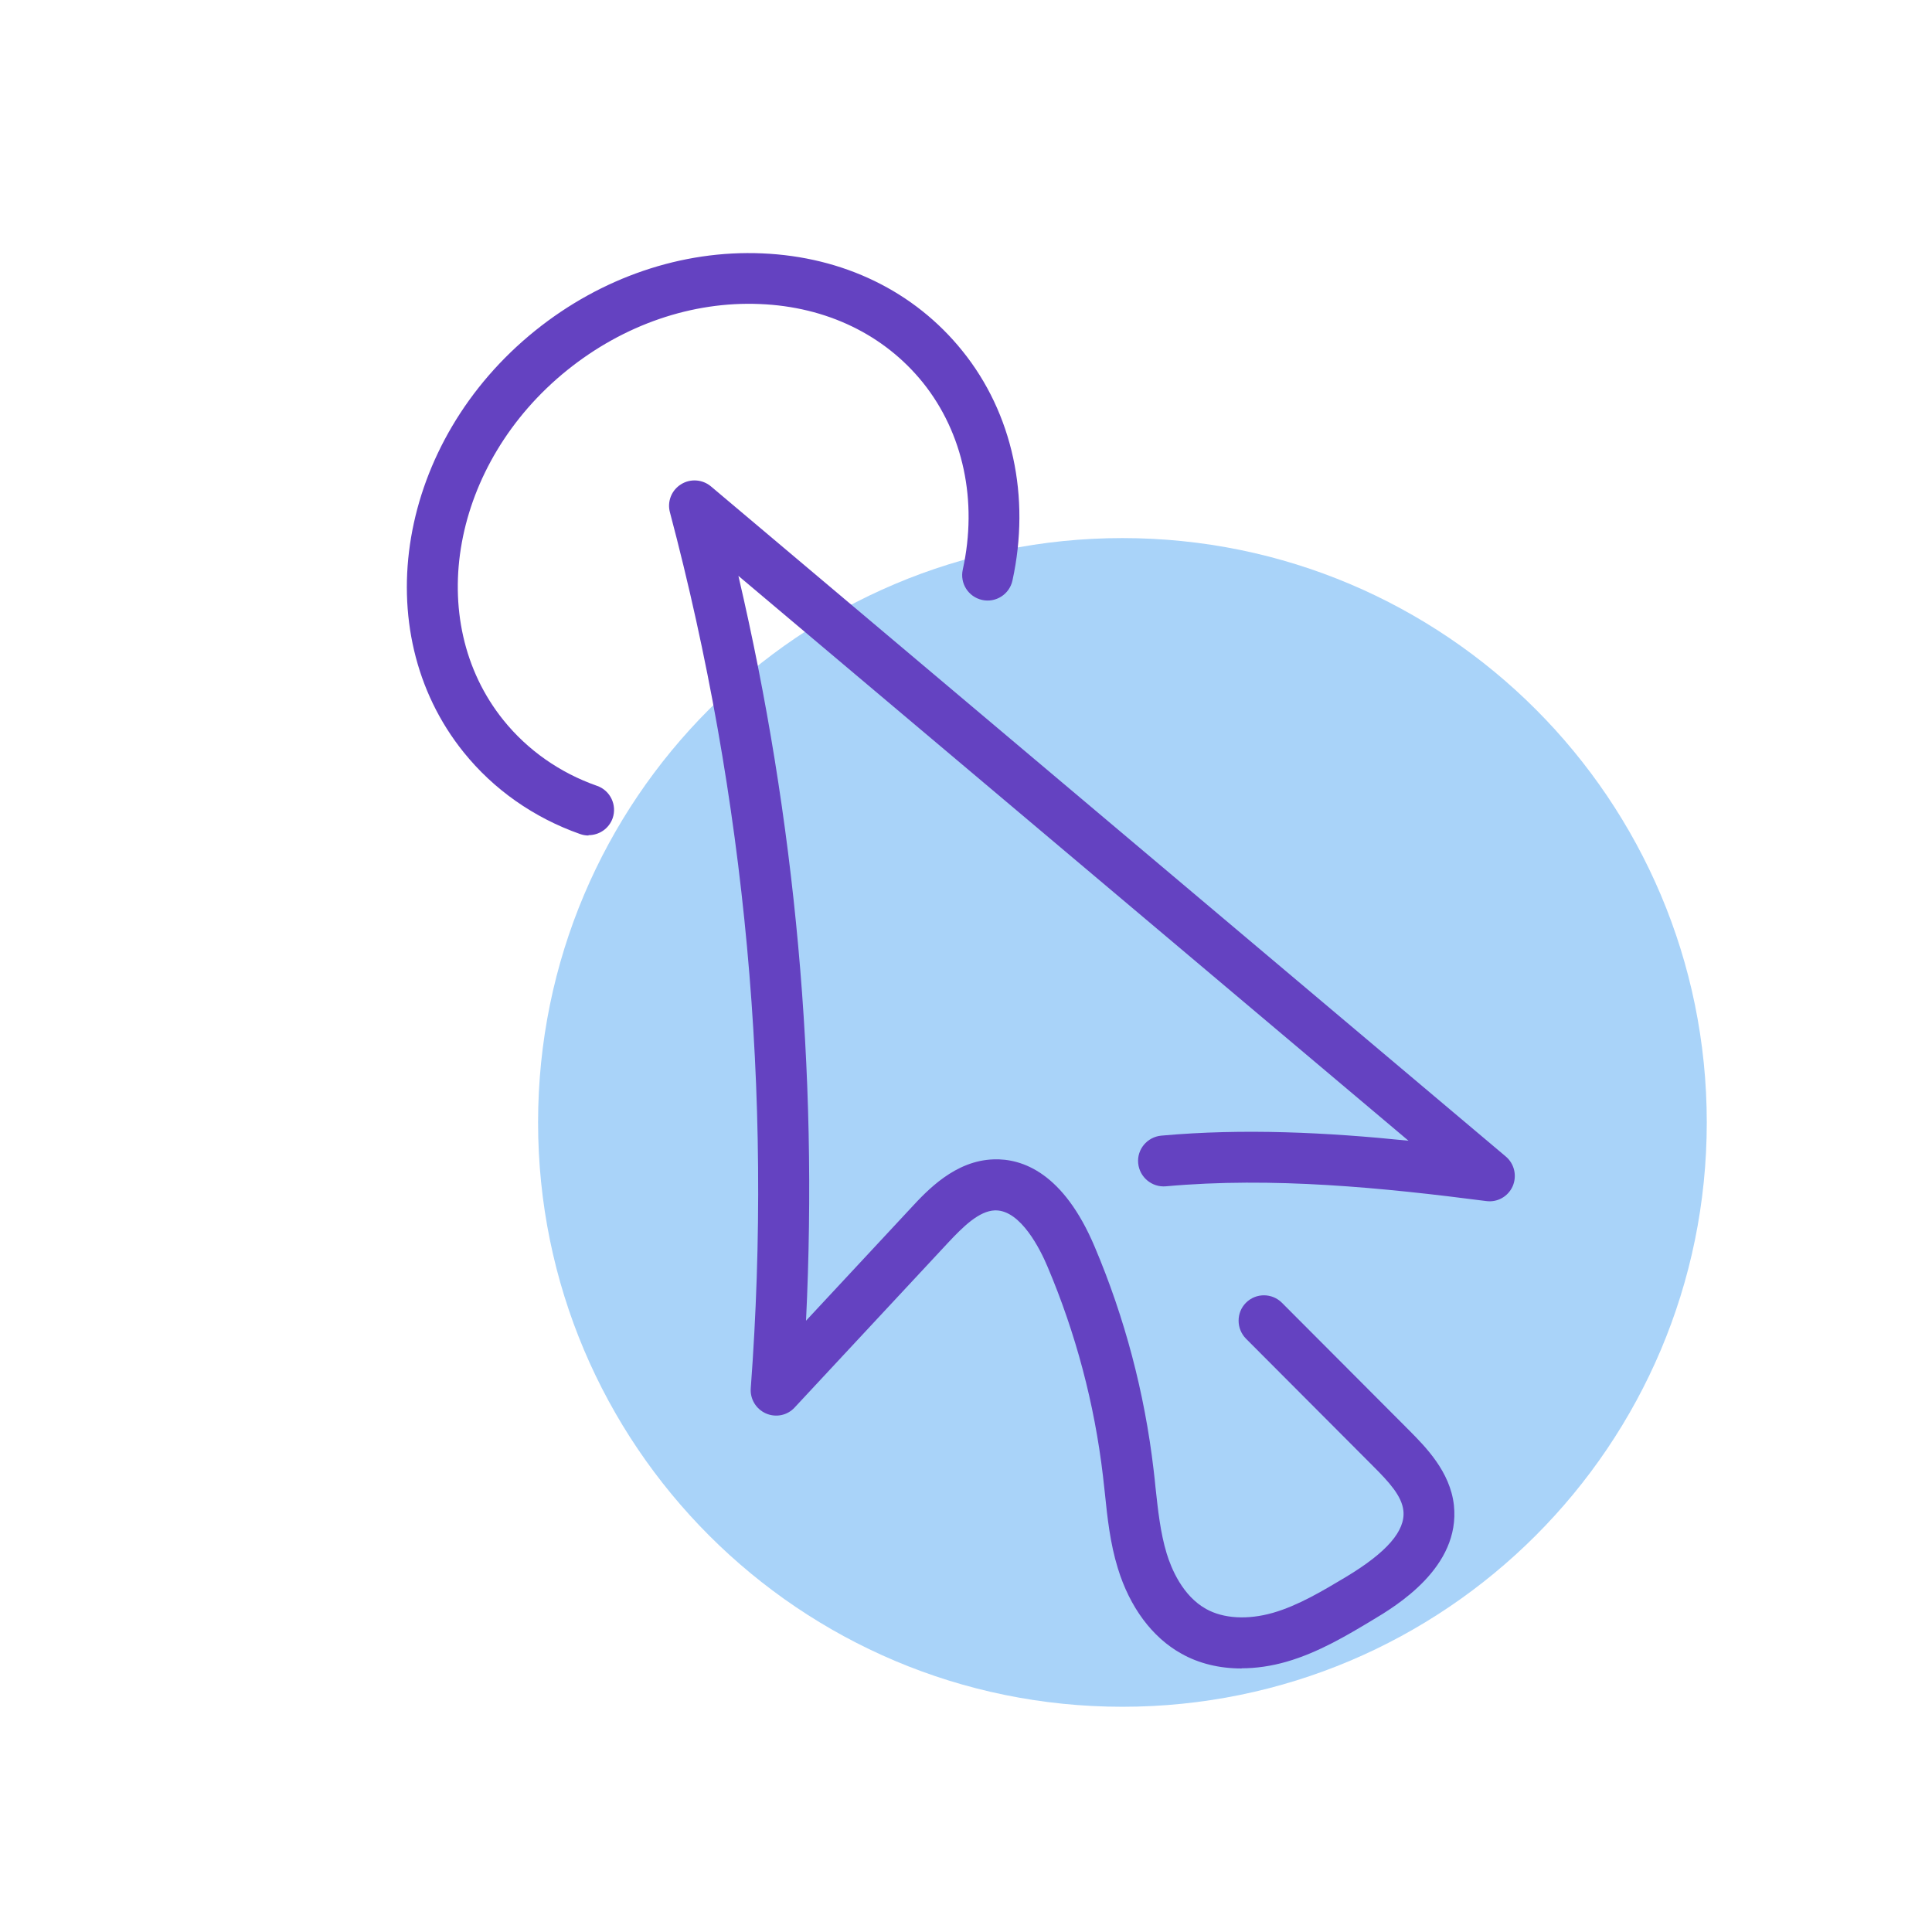 <svg width="114" height="114" viewBox="0 0 114 114" fill="none" xmlns="http://www.w3.org/2000/svg">
<g clip-path="url(#clip0_2034_400)">
<path d="M66.23 100.71C85.273 100.71 100.71 85.273 100.71 66.23C100.71 47.187 85.273 31.75 66.23 31.75C47.187 31.75 31.75 47.187 31.75 66.23C31.75 85.273 47.187 100.71 66.23 100.71Z" fill="#A9D3F9"/>
<path d="M73.26 98.45C71.96 98.45 70.74 98.16 69.7 97.57C67.99 96.62 66.66 94.83 65.96 92.54C65.5 91.05 65.34 89.53 65.19 88.07C65.15 87.74 65.12 87.41 65.08 87.08C64.58 82.83 63.48 78.68 61.81 74.74C61.39 73.74 60.24 71.42 58.75 71.42C58.74 71.42 58.72 71.42 58.71 71.42C57.77 71.45 56.83 72.38 55.94 73.33L46.89 83.05C46.46 83.52 45.78 83.66 45.19 83.4C44.61 83.14 44.25 82.55 44.3 81.91C45.6 64.5 44 47.11 39.53 30.23C39.36 29.6 39.62 28.93 40.18 28.58C40.73 28.23 41.45 28.28 41.95 28.7L88.85 68.24C89.36 68.67 89.52 69.38 89.26 69.99C88.99 70.6 88.36 70.96 87.7 70.87C81.6 70.08 75.08 69.43 68.79 70C67.98 70.07 67.24 69.47 67.16 68.64C67.08 67.82 67.69 67.09 68.52 67.01C73.38 66.57 78.33 66.82 83.11 67.31L43.57 33.98C46.94 48.4 48.28 63.14 47.56 77.93L53.75 71.28C54.72 70.23 56.36 68.48 58.63 68.41C60.33 68.35 62.75 69.21 64.59 73.56C66.37 77.76 67.54 82.19 68.07 86.73C68.11 87.07 68.15 87.41 68.18 87.75C68.33 89.13 68.47 90.44 68.84 91.66C69.11 92.55 69.78 94.17 71.17 94.94C72.19 95.51 73.62 95.59 75.1 95.17C76.6 94.74 78.03 93.88 79.42 93.05C81.83 91.6 82.93 90.33 82.81 89.15C82.72 88.27 81.95 87.44 81.03 86.52L73.52 78.99C72.94 78.4 72.94 77.45 73.52 76.87C74.11 76.28 75.06 76.29 75.64 76.87L83.15 84.4C84.11 85.37 85.57 86.83 85.79 88.82C86.18 92.48 82.39 94.76 80.96 95.61C79.48 96.5 77.79 97.51 75.92 98.05C75.02 98.31 74.12 98.44 73.27 98.44L73.26 98.45Z" fill="#6442C1"/>
<path d="M34.72 49.3C34.55 49.3 34.39 49.27 34.22 49.21C31.5 48.25 29.13 46.59 27.36 44.39C21.57 37.2 23.47 26.04 31.58 19.51C35.48 16.37 40.24 14.75 44.96 14.95C49.76 15.15 53.96 17.19 56.79 20.71C59.75 24.38 60.82 29.32 59.74 34.26C59.56 35.07 58.76 35.58 57.95 35.4C57.14 35.22 56.63 34.42 56.81 33.61C57.7 29.56 56.84 25.55 54.46 22.58C52.18 19.75 48.77 18.1 44.84 17.94C40.84 17.77 36.8 19.16 33.47 21.84C26.65 27.33 24.96 36.6 29.71 42.5C31.13 44.26 33.03 45.6 35.23 46.37C36.01 46.64 36.42 47.5 36.15 48.28C35.93 48.9 35.35 49.28 34.73 49.28L34.72 49.3Z" fill="#6442C1"/>
</g>
<defs>
<clipPath id="clip0_2034_400">
<rect width="113.39" height="113.39" fill="white"/>
</clipPath>
</defs>
</svg>
